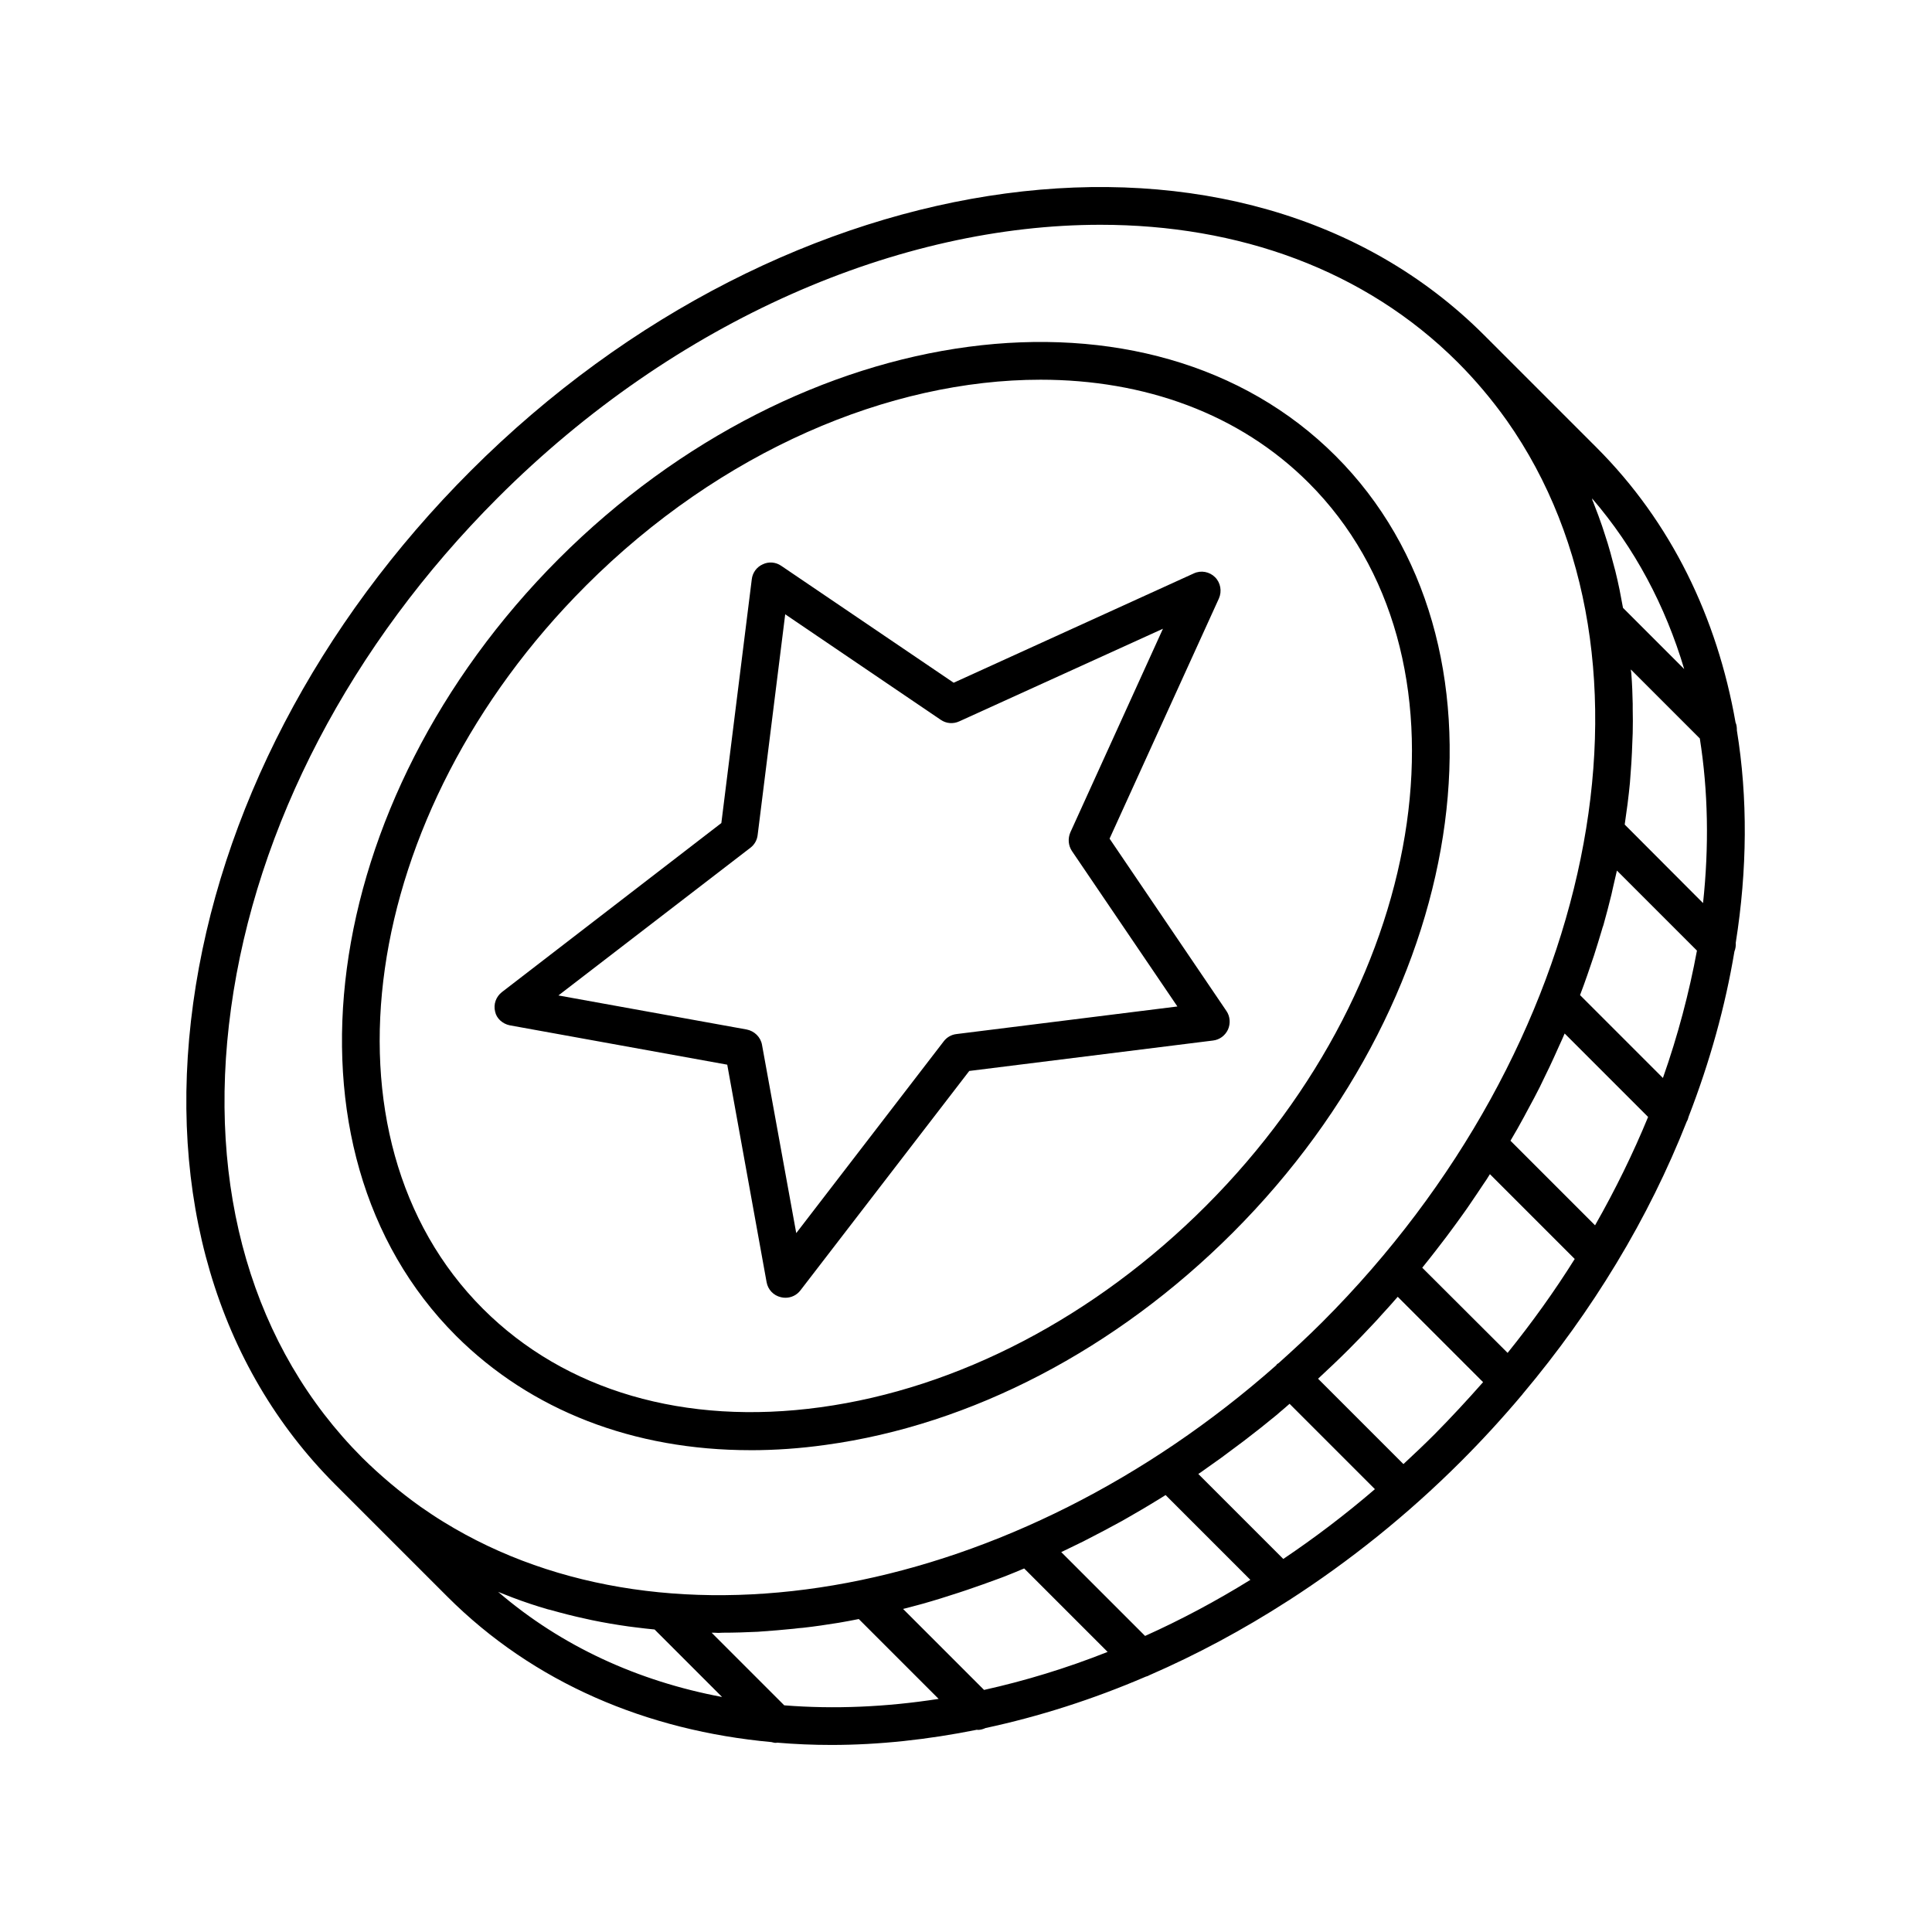 <?xml version="1.0" encoding="UTF-8"?>
<!-- Uploaded to: SVG Find, www.svgrepo.com, Generator: SVG Find Mixer Tools -->
<svg fill="#000000" width="800px" height="800px" version="1.1" viewBox="144 144 512 512" xmlns="http://www.w3.org/2000/svg">
 <g>
  <path d="m604.29 337.53c0-0.707-0.051-1.41-0.352-2.066-4.887-27.809-17.027-53.051-36.828-72.852l-29.777-29.777c-64.082-64.133-184.59-48.012-268.58 35.926-40.508 40.508-66.605 90.586-73.555 141.07-7.004 50.984 6.348 96.277 37.633 127.57l29.727 29.727c22.871 22.871 52.898 35.52 85.898 38.543 0.402 0.102 0.754 0.203 1.16 0.203 0.102 0 0.25-0.051 0.352-0.051 4.734 0.402 9.523 0.605 14.359 0.605 12.594 0 25.543-1.41 38.594-4.031 0.051 0 0.152 0.051 0.203 0.051 0.707 0 1.41-0.203 2.066-0.504 14.105-3.023 28.363-7.559 42.422-13.602 0.402-0.102 0.754-0.25 1.109-0.453 12.395-5.391 24.637-11.941 36.527-19.598 0.152-0.051 0.25-0.203 0.402-0.25 15.922-10.277 31.285-22.52 45.543-36.777 5.691-5.691 11.082-11.586 16.172-17.633 0 0 0.051 0 0.051-0.051 0.051-0.051 0.051-0.102 0.102-0.152 9.32-11.082 17.582-22.621 24.738-34.461 0.051-0.102 0.102-0.152 0.152-0.25 7.406-12.242 13.602-24.836 18.59-37.484 0.25-0.402 0.402-0.855 0.504-1.309 5.644-14.559 9.723-29.27 12.141-43.781 0.301-0.754 0.402-1.512 0.352-2.316 3.062-19.312 3.215-38.355 0.293-56.289zm-19.598 92.145-21.965-21.965c0.301-0.855 0.656-1.715 0.957-2.57 0.656-1.762 1.258-3.578 1.863-5.34 0.301-0.906 0.605-1.762 0.906-2.672 0.707-2.215 1.41-4.484 2.066-6.699 0.102-0.402 0.25-0.855 0.402-1.258 0.754-2.672 1.461-5.391 2.117-8.062 0.152-0.605 0.25-1.211 0.402-1.812 0.352-1.562 0.707-3.074 1.059-4.586l21.211 21.211c-2.066 11.133-5.039 22.469-9.02 33.754zm-17.984 39.047-22.418-22.418c1.258-2.117 2.469-4.231 3.629-6.398 0.402-0.707 0.754-1.461 1.16-2.168 1.008-1.863 2.016-3.727 2.973-5.644 0.453-0.957 0.906-1.863 1.359-2.82 0.805-1.664 1.664-3.375 2.418-5.09 0.453-1.008 0.906-2.016 1.359-3.023 0.504-1.109 1.008-2.168 1.461-3.273l22.117 22.117c-3.984 9.676-8.668 19.246-14.059 28.719zm-23.176 33.805-22.621-22.57c0.605-0.754 1.211-1.512 1.812-2.266 1.16-1.512 2.367-2.973 3.477-4.484 0.754-0.957 1.461-1.914 2.168-2.871 1.16-1.562 2.266-3.074 3.375-4.637 0.656-0.957 1.359-1.863 1.965-2.82 1.16-1.664 2.266-3.375 3.426-5.09 0.555-0.805 1.109-1.613 1.613-2.469 0.051-0.051 0.051-0.102 0.102-0.152l22.469 22.469c-5.293 8.465-11.289 16.828-17.785 24.891zm22.367-226.46c11.336 13.148 19.445 28.516 24.434 45.242l-16.223-16.223c-0.301-1.613-0.605-3.223-0.906-4.785-0.203-0.855-0.352-1.715-0.555-2.57-0.352-1.613-0.754-3.176-1.211-4.785-0.203-0.805-0.453-1.664-0.656-2.469-0.453-1.664-0.957-3.273-1.512-4.938-0.25-0.707-0.453-1.461-0.707-2.168-0.656-1.863-1.309-3.727-2.066-5.594-0.152-0.402-0.301-0.855-0.504-1.258 0.008-0.152-0.043-0.305-0.094-0.453zm8.668 86.453c0-0.152 0.051-0.25 0.051-0.402 0.25-1.715 0.453-3.375 0.707-5.09 0.102-1.008 0.25-1.965 0.352-2.973 0.203-1.715 0.352-3.375 0.453-5.09 0.051-0.957 0.152-1.914 0.203-2.82 0.102-1.812 0.203-3.578 0.25-5.391 0.051-0.805 0.051-1.613 0.102-2.469 0.051-2.168 0.051-4.332 0-6.449v-1.309c-0.051-2.621-0.152-5.238-0.352-7.809 0-0.301-0.051-0.605-0.102-0.855 0-0.152-0.051-0.301-0.051-0.453l18.289 18.289c2.215 13.957 2.469 28.668 0.855 43.629zm-369.34 48.668c6.648-48.316 31.738-96.328 70.684-135.27 47.359-47.359 106.71-72.348 159.71-72.348 36.527 0 70.078 11.891 94.664 36.426 4.684 4.684 9.07 9.875 13.047 15.469 44.738 63.531 23.73 166.26-48.918 238.91-3.777 3.777-7.656 7.356-11.586 10.883-0.152 0.102-0.301 0.152-0.453 0.301-0.102 0.102-0.102 0.203-0.152 0.25-69.223 61.211-160.36 78.695-220.67 41.516-2.066-1.258-4.082-2.621-6.047-3.981-5.594-3.981-10.832-8.414-15.516-13.047-28.969-29.02-41.363-71.289-34.762-119.1zm278.86 145.95-22.52-22.52c0.25-0.152 0.504-0.352 0.754-0.504 0.453-0.301 0.906-0.656 1.41-1.008 2.621-1.812 5.188-3.68 7.758-5.644 0.707-0.555 1.461-1.059 2.168-1.613 2.973-2.266 5.894-4.586 8.766-6.953 0.25-0.25 0.555-0.453 0.805-0.707 0.855-0.707 1.664-1.41 2.519-2.168l22.621 22.621c-7.859 6.758-15.969 12.902-24.281 18.496zm-36.629 20.402-22.219-22.219c1.613-0.754 3.223-1.562 4.785-2.316 0.656-0.301 1.258-0.605 1.914-0.957 3.176-1.613 6.297-3.273 9.422-4.988 0.605-0.352 1.211-0.707 1.762-1.008 2.672-1.512 5.289-3.074 7.91-4.684 0.605-0.402 1.258-0.754 1.863-1.16l22.469 22.469c-9.113 5.644-18.484 10.633-27.906 14.863zm-42.672 14.309-21.461-21.461c1.359-0.352 2.672-0.707 4.031-1.059 0.352-0.102 0.754-0.203 1.109-0.301 3.223-0.906 6.449-1.914 9.672-2.973 0.754-0.25 1.512-0.504 2.266-0.754 2.769-0.957 5.543-1.914 8.363-2.973 0.504-0.203 1.059-0.402 1.613-0.605 1.664-0.656 3.375-1.359 5.039-2.066l22.117 22.117c-10.934 4.332-21.867 7.656-32.75 10.074zm-126.76-25.188c0.605 0.25 1.211 0.453 1.812 0.707 3.074 1.16 6.195 2.215 9.371 3.125 0.203 0.051 0.453 0.102 0.656 0.152 3.023 0.855 6.144 1.664 9.219 2.316 0.605 0.152 1.211 0.25 1.812 0.402 3.176 0.656 6.449 1.211 9.672 1.664 0.656 0.102 1.309 0.152 1.965 0.25 1.664 0.203 3.273 0.402 4.938 0.555l17.887 17.887c-22.219-4.18-42.523-13.402-59.348-27.859 0.703 0.297 1.359 0.547 2.016 0.801zm73.809 29.27-19.246-19.246h0.656c0.402 0 0.754 0.051 1.16 0.051 0.352 0 0.707-0.051 1.059-0.051 3.125 0 6.246-0.102 9.371-0.25 0.203 0 0.453-0.051 0.656-0.051 2.973-0.203 5.945-0.453 8.918-0.754 0.805-0.102 1.613-0.203 2.418-0.25 3.125-0.352 6.195-0.805 9.32-1.309 0.102 0 0.203-0.051 0.301-0.051 1.715-0.301 3.426-0.605 5.141-0.957l21.16 21.16c-13.91 2.16-27.664 2.766-40.914 1.707zm172.3-71.793c-2.672 2.672-5.441 5.289-8.211 7.859l-22.621-22.621c2.769-2.57 5.492-5.141 8.211-7.859 2.266-2.266 4.434-4.535 6.602-6.852 0.707-0.754 1.359-1.461 2.016-2.215 1.461-1.562 2.871-3.176 4.281-4.785l22.621 22.621c-4.133 4.684-8.414 9.316-12.898 13.852z"/>
  <path d="m342.87 528.32c6.5 0 13.148-0.453 19.949-1.41 38.641-5.289 76.934-25.293 107.87-56.227 64.285-64.285 76.527-156.63 27.258-205.86-49.223-49.223-141.57-36.98-205.86 27.258-64.238 64.332-76.48 156.63-27.258 205.9 19.898 19.852 47.105 30.332 78.039 30.332zm-43.629-229.08c35.77-35.77 80.508-54.613 120.51-54.613 27.457 0 52.648 8.918 71.086 27.355 45.293 45.293 33.051 131.24-27.258 191.6-29.422 29.422-65.695 48.367-102.12 53.352-35.922 4.938-67.711-4.332-89.477-26.098-45.293-45.289-33.102-131.24 27.258-191.59z"/>
  <path d="m279.09 415.72 57.637 10.43 10.43 57.637c0.352 1.965 1.812 3.527 3.777 3.981 0.402 0.102 0.805 0.152 1.211 0.152 1.562 0 3.023-0.707 3.981-1.965l44.738-58.141 64.59-8.062c1.762-0.203 3.223-1.309 3.981-2.922 0.707-1.613 0.555-3.477-0.402-4.887l-30.984-45.695 28.969-63.633c0.855-1.914 0.453-4.18-1.008-5.644-1.461-1.461-3.727-1.914-5.644-1.008l-63.633 28.969-45.695-30.984c-1.461-1.008-3.324-1.16-4.887-0.402-1.613 0.707-2.719 2.215-2.922 3.981l-8.062 64.59-58.141 44.789c-1.562 1.211-2.316 3.223-1.812 5.188 0.352 1.762 1.914 3.223 3.879 3.629zm63.781-47.059c1.059-0.805 1.762-2.016 1.914-3.375l7.305-58.492 41.211 27.961c1.461 1.008 3.324 1.16 4.938 0.402l53.957-24.535-24.535 53.957c-0.707 1.613-0.555 3.477 0.402 4.938l27.961 41.211-58.539 7.309c-1.359 0.152-2.57 0.855-3.375 1.914l-39.094 50.836-9.07-49.879c-0.352-2.066-2.016-3.68-4.082-4.082l-49.879-9.02z"/>
 </g>
</svg>